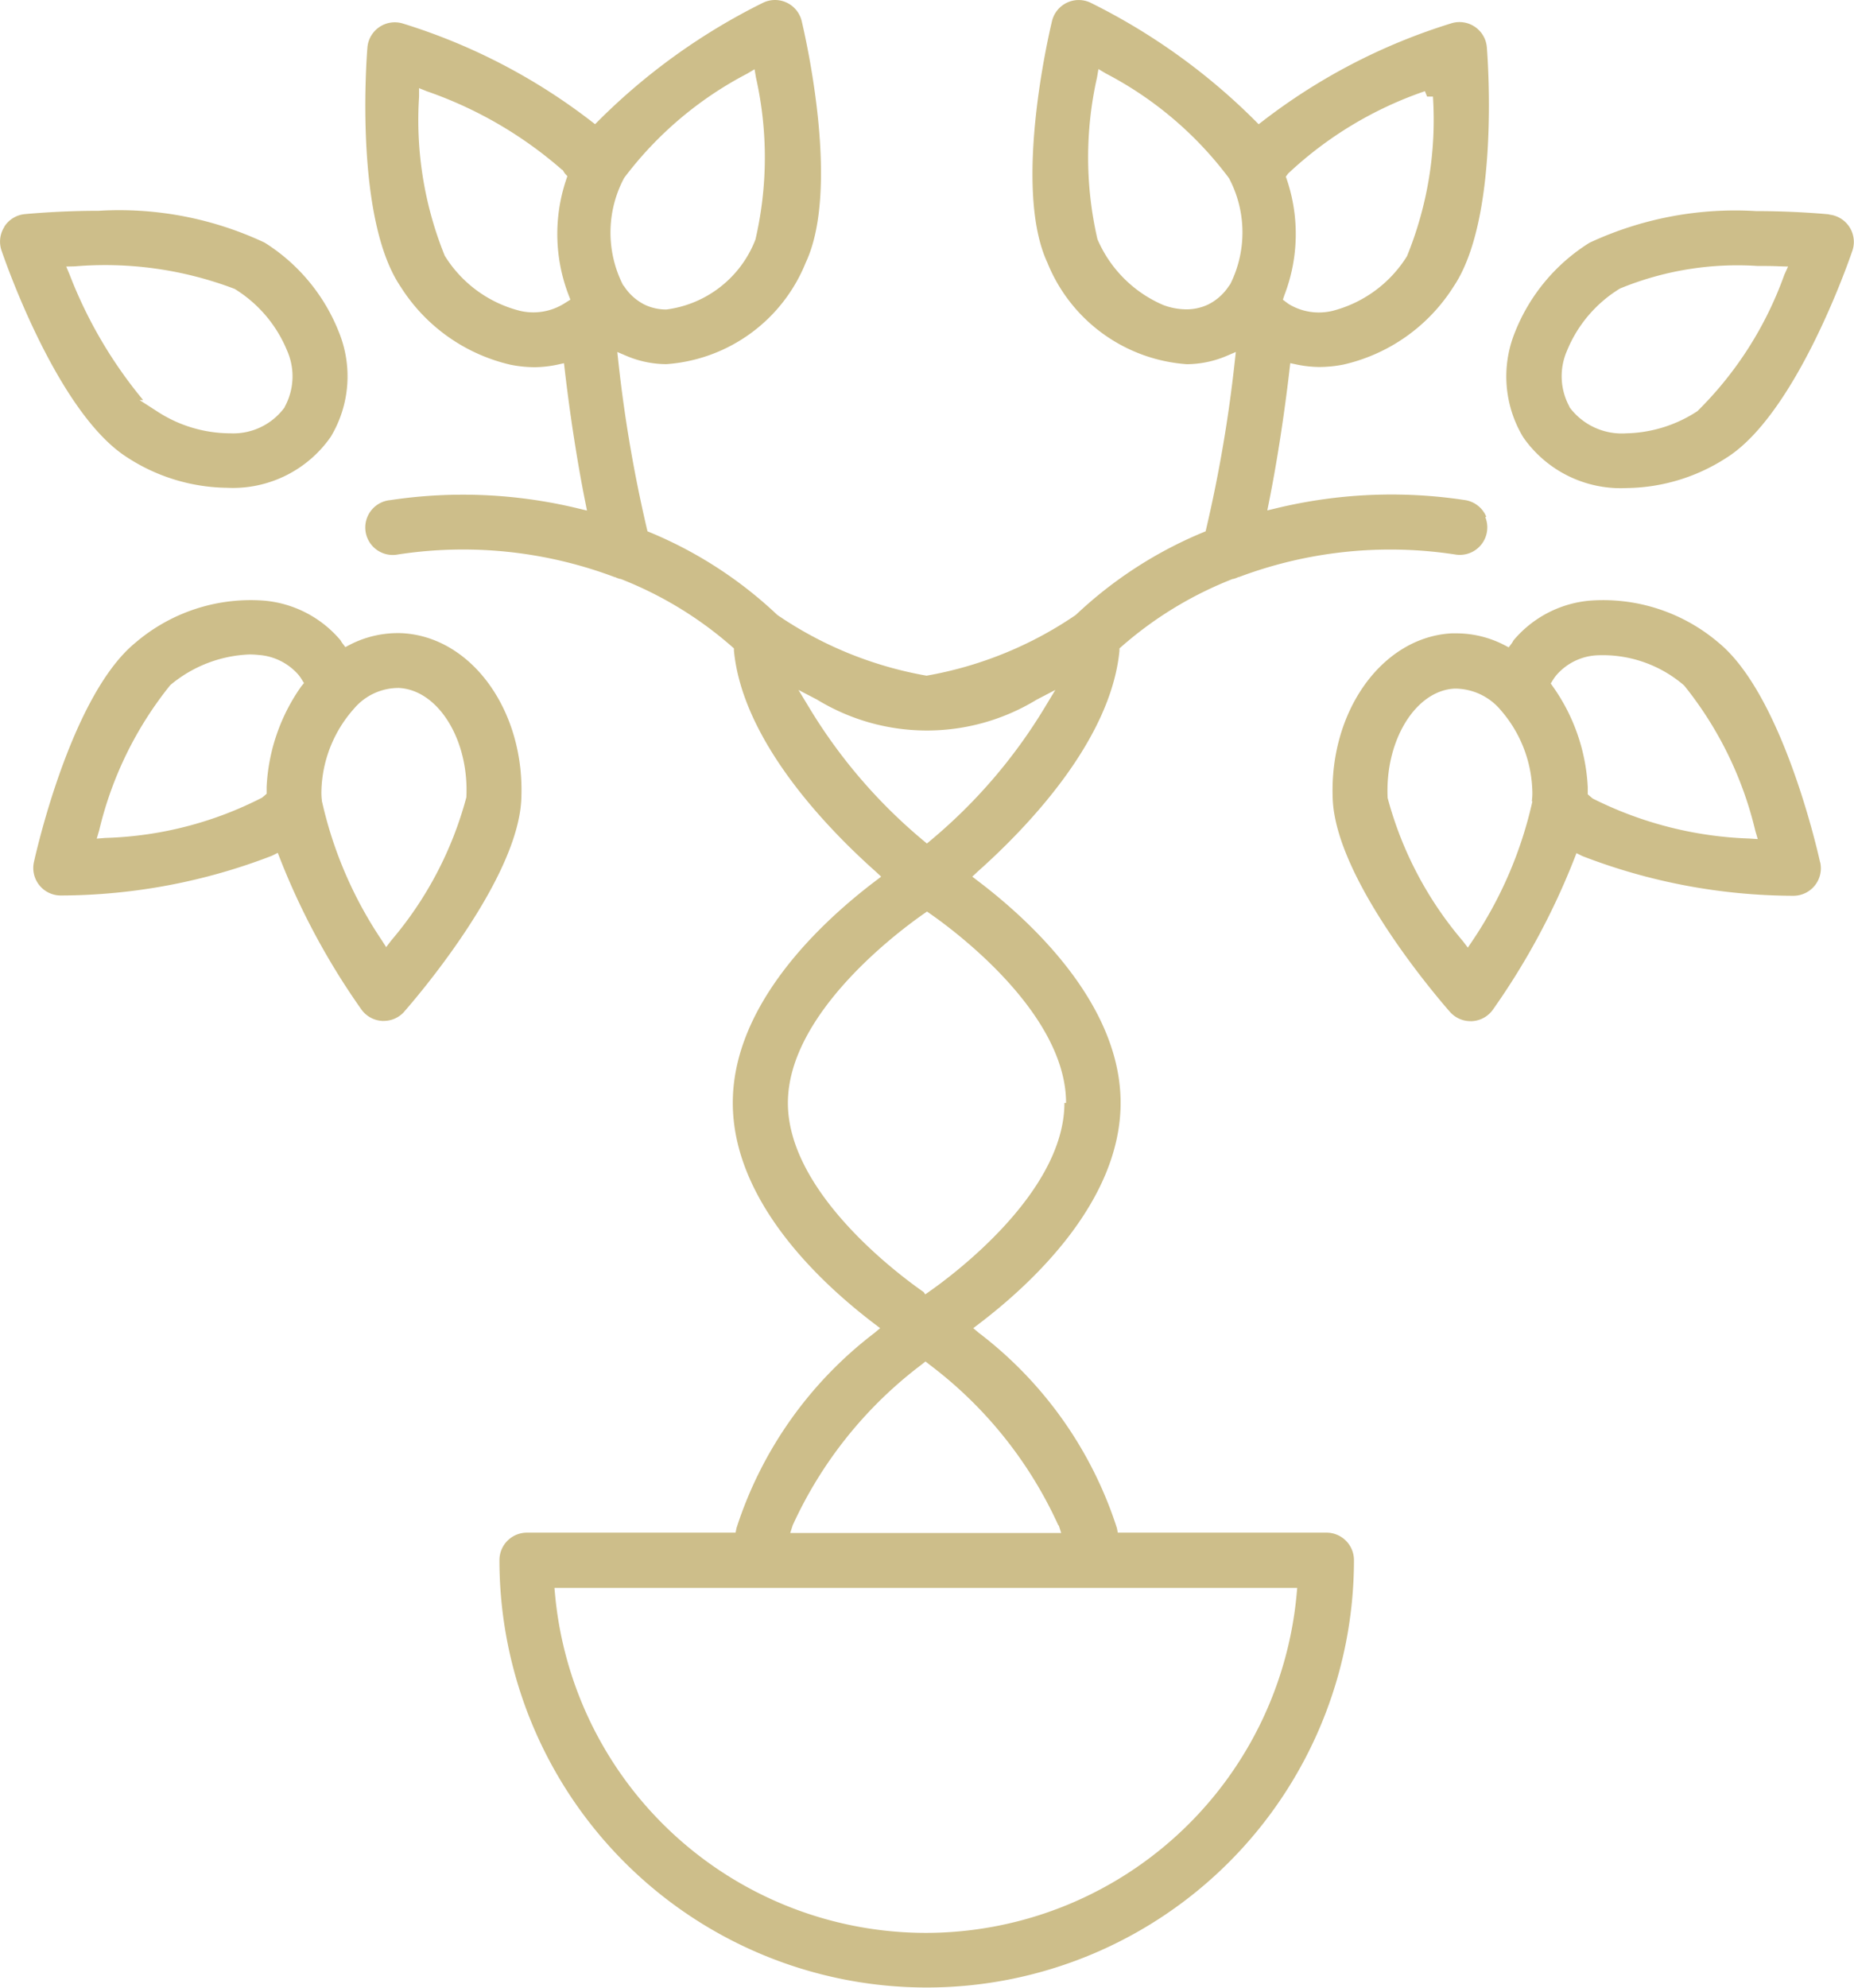 <svg id="Groupe_100" data-name="Groupe 100" xmlns="http://www.w3.org/2000/svg" xmlns:xlink="http://www.w3.org/1999/xlink" width="37.318" height="40" viewBox="0 0 37.318 40">
  <defs>
    <clipPath id="clip-path">
      <rect id="Rectangle_120" data-name="Rectangle 120" width="37.318" height="40" fill="#cdbe8a"/>
    </clipPath>
  </defs>
  <g id="Groupe_89" data-name="Groupe 89" clip-path="url(#clip-path)">
    <path id="Tracé_91" data-name="Tracé 91" d="M.089,54.353a.55.55,0,0,0-.058.478c.114.333,1.154,3.277,2.518,4.155h0a3.762,3.762,0,0,0,2.022.619,2.4,2.4,0,0,0,2.088-1.028,2.362,2.362,0,0,0,.162-2.106,3.751,3.751,0,0,0-1.495-1.8,6.885,6.885,0,0,0-3.342-.64c-.749,0-1.343.054-1.485.067a.55.55,0,0,0-.411.251m1.415.8a7.332,7.332,0,0,1,3.221.454,2.633,2.633,0,0,1,1.057,1.247,1.279,1.279,0,0,1-.05,1.126l0,.007a1.28,1.28,0,0,1-1.11.525H4.584a2.7,2.7,0,0,1-1.437-.451L2.81,57.84h.072A9.045,9.045,0,0,1,1.4,55.312l-.067-.159Z" transform="translate(0 -49.789)" fill="#cdbe8a"/>
    <path id="Tracé_92" data-name="Tracé 92" d="M116.1,10.4a.553.553,0,0,0-.445-.339,9.863,9.863,0,0,0-3.783.167l-.18.043.036-.181c.156-.776.306-1.743.411-2.653l.015-.129.127.027a2.309,2.309,0,0,0,.455.05,2.546,2.546,0,0,0,.49-.049,3.554,3.554,0,0,0,2.213-1.566c.914-1.349.7-4.465.672-4.816a.553.553,0,0,0-.721-.483A12,12,0,0,0,111.6,2.437l-.082.063-.073-.073a12.573,12.573,0,0,0-3.3-2.367.553.553,0,0,0-.787.365c-.082.342-.78,3.381-.094,4.858a3.276,3.276,0,0,0,2.809,2.046,2.08,2.08,0,0,0,.8-.167l.185-.079-.022.2a28.035,28.035,0,0,1-.572,3.35l-.014.059-.056.023a8.406,8.406,0,0,0-2.551,1.654l-.017.013a7.67,7.67,0,0,1-2.993,1.215,7.672,7.672,0,0,1-2.993-1.215l-.017-.013a8.41,8.41,0,0,0-2.551-1.654l-.056-.023-.014-.059a27.994,27.994,0,0,1-.572-3.35l-.022-.2.185.079a2.079,2.079,0,0,0,.8.166,3.273,3.273,0,0,0,2.807-2.041C103.1,3.805,102.4.766,102.32.424a.553.553,0,0,0-.786-.365,12.575,12.575,0,0,0-3.3,2.367l-.073.073-.082-.063A12,12,0,0,0,94.3.476a.553.553,0,0,0-.722.483c-.028.351-.243,3.466.668,4.809a3.563,3.563,0,0,0,2.219,1.573,2.52,2.52,0,0,0,.485.048,2.294,2.294,0,0,0,.458-.052l.127-.028.015.129c.106.912.256,1.879.412,2.655l.036.181-.18-.043a9.855,9.855,0,0,0-3.779-.167.553.553,0,1,0,.153,1.094,8.662,8.662,0,0,1,4.36.454l.01,0a.543.543,0,0,0,.1.038l.013,0a7.575,7.575,0,0,1,2.246,1.367l.035.031,0,.046c.174,1.811,1.864,3.564,2.856,4.447l.107.1-.114.087c-1.072.812-2.872,2.471-2.872,4.464s1.785,3.637,2.849,4.446l.117.089-.113.095a8.034,8.034,0,0,0-2.778,3.926l-.019.094h-4.2a.553.553,0,0,0-.553.553,8.6,8.6,0,1,0,17.2,0,.553.553,0,0,0-.553-.553h-4.2l-.019-.094a8.029,8.029,0,0,0-2.778-3.926l-.113-.095.117-.089c1.064-.809,2.849-2.463,2.849-4.446s-1.8-3.652-2.872-4.464l-.114-.087.107-.1c.992-.883,2.682-2.636,2.856-4.447l0-.046.035-.031a7.579,7.579,0,0,1,2.246-1.367l.013,0a.556.556,0,0,0,.1-.038l.011,0a8.656,8.656,0,0,1,4.358-.453.553.553,0,0,0,.6-.755m-4.046-4.457a3.429,3.429,0,0,0,.052-2.334l-.02-.058.046-.063a7.625,7.625,0,0,1,2.753-1.657l.044.109h.118a7.264,7.264,0,0,1-.523,3.212,2.5,2.5,0,0,1-1.5,1.1,1.189,1.189,0,0,1-.275.032,1.165,1.165,0,0,1-.609-.172l-.042-.031-.072-.054Zm-14.5.165a1.176,1.176,0,0,1-.617.174,1.16,1.16,0,0,1-.27-.032,2.5,2.5,0,0,1-1.511-1.108,7.271,7.271,0,0,1-.517-3.2l0-.172.16.064A8.221,8.221,0,0,1,97.5,3.42h.008l.035.056a.111.111,0,0,0,.013.018l.047.051-.022.066a3.429,3.429,0,0,0,.051,2.336l.032.083Zm1.212-2.53a7.345,7.345,0,0,1,2.478-2.1l.148-.088.029.17a7.315,7.315,0,0,1-.011,3.256,2.228,2.228,0,0,1-1.792,1.408,1.012,1.012,0,0,1-.428-.092,1.054,1.054,0,0,1-.422-.373l-.022-.025-.006-.011a2.337,2.337,0,0,1,.025-2.143m13.55,28.37-.012.129a7.5,7.5,0,0,1-7.463,6.813h0a7.5,7.5,0,0,1-7.464-6.813l-.012-.129Zm-4.8-1.259.049.154h-5.454l.049-.154a8.438,8.438,0,0,1,2.6-3.239l.074-.059.074.059a8.4,8.4,0,0,1,2.6,3.239m.122-8.5c0,1.809-2.277,3.487-2.734,3.805l-.067.047L104.774,26c-.456-.317-2.732-1.989-2.732-3.805s2.277-3.487,2.733-3.805l.067-.047.067.047c.456.317,2.732,1.989,2.732,3.805m-.433-7.952a10.639,10.639,0,0,1-2.292,2.668l-.076.063-.076-.063a10.642,10.642,0,0,1-2.291-2.667l-.218-.36.373.194a4.243,4.243,0,0,0,4.424,0l.373-.194Zm3.733-8.52-.012.02-.013.016a1.062,1.062,0,0,1-.422.372h0a1.022,1.022,0,0,1-.436.094,1.341,1.341,0,0,1-.458-.086,2.52,2.52,0,0,1-1.327-1.325,7.323,7.323,0,0,1-.009-3.255l.029-.169.148.088a7.308,7.308,0,0,1,2.48,2.108,2.334,2.334,0,0,1,.023,2.137" transform="translate(-86.183 0)" fill="#cdbe8a"/>
    <path id="Tracé_93" data-name="Tracé 93" d="M16,161.943c.232-.264,2.268-2.626,2.357-4.255.089-1.777-.985-3.285-2.394-3.362a2.109,2.109,0,0,0-1.059.234l-.088.046-.06-.079a.341.341,0,0,1-.027-.042.135.135,0,0,0-.008-.014,2.266,2.266,0,0,0-1.537-.8,3.569,3.569,0,0,0-2.594.847c-1.259,1.03-1.965,4.07-2.042,4.413a.553.553,0,0,0,.54.673H9.1a11.874,11.874,0,0,0,4.24-.8l.116-.058.047.12a14.311,14.311,0,0,0,1.635,3.03.55.55,0,0,0,.422.232.1.1,0,0,0,.029,0,.552.552,0,0,0,.415-.188m-2.072-6.548a3.824,3.824,0,0,0-.7,2.023c0,.031,0,.06,0,.089v.053l-.04.035-.053.044a7.371,7.371,0,0,1-3.156.81l-.171.014.049-.165a7.363,7.363,0,0,1,1.431-2.924,2.634,2.634,0,0,1,1.589-.617,1.732,1.732,0,0,1,.192.01,1.172,1.172,0,0,1,.8.4.859.859,0,0,1,.07.1l.041.066Zm1.619,5.115a8.216,8.216,0,0,1-1.2-2.775l-.006-.019V157.7a1.205,1.205,0,0,1-.01-.21v-.008a2.579,2.579,0,0,1,.649-1.63l.013-.015a1.172,1.172,0,0,1,.9-.409c.794.044,1.412,1.051,1.355,2.2h0a7.364,7.364,0,0,1-1.514,2.884l-.1.131Z" transform="translate(-7.865 -141.584)" fill="#cdbe8a"/>
    <path id="Tracé_94" data-name="Tracé 94" d="M351.1,158.933c-.076-.343-.784-3.383-2.044-4.414h0a3.581,3.581,0,0,0-2.593-.844,2.264,2.264,0,0,0-1.533.8.136.136,0,0,0-.009.016.37.37,0,0,1-.027.044l-.06.08-.088-.046a2.106,2.106,0,0,0-.969-.236l-.092,0c-1.407.077-2.48,1.587-2.392,3.365.089,1.625,2.125,3.987,2.357,4.251a.552.552,0,0,0,.415.188.171.171,0,0,0,.029,0,.55.55,0,0,0,.422-.232,14.31,14.31,0,0,0,1.635-3.029l.047-.12.116.058a11.869,11.869,0,0,0,4.242.8h.008a.553.553,0,0,0,.54-.673m-5.794-1.22-.007.027a8.222,8.222,0,0,1-1.2,2.773l-.092.136-.1-.131a7.351,7.351,0,0,1-1.514-2.881c-.057-1.152.56-2.161,1.348-2.2a1.205,1.205,0,0,1,.9.4l0,0,.014.017a2.579,2.579,0,0,1,.65,1.634,1.207,1.207,0,0,1-.009.211Zm4.364.741a7.586,7.586,0,0,1-3.151-.806h0l-.058-.049-.04-.035v-.053c0-.029,0-.059,0-.088a3.826,3.826,0,0,0-.7-2.025l-.045-.064.041-.066a.948.948,0,0,1,.071-.1,1.159,1.159,0,0,1,.8-.4,2.506,2.506,0,0,1,1.774.607,7.377,7.377,0,0,1,1.432,2.925l.049.165Z" transform="translate(-314.466 -141.588)" fill="#cdbe8a"/>
    <path id="Tracé_95" data-name="Tracé 95" d="M392.363,54.121h0c-.058-.006-.673-.066-1.471-.066a6.938,6.938,0,0,0-3.354.637,3.749,3.749,0,0,0-1.5,1.8,2.366,2.366,0,0,0,.166,2.114,2.391,2.391,0,0,0,2.08,1.022,3.765,3.765,0,0,0,2.026-.619l.03-.019c1.35-.9,2.376-3.806,2.489-4.136a.553.553,0,0,0-.469-.729m-.9,1.21a7.305,7.305,0,0,1-1.749,2.745,2.707,2.707,0,0,1-1.435.447A1.31,1.31,0,0,1,387.135,58l0-.008a1.28,1.28,0,0,1-.049-1.129,2.63,2.63,0,0,1,1.056-1.244l.017-.009a6.21,6.21,0,0,1,2.761-.451c.15,0,.3,0,.443.007l.172.005Z" transform="translate(-355.544 -49.807)" fill="#cdbe8a"/>
  </g>
</svg>
